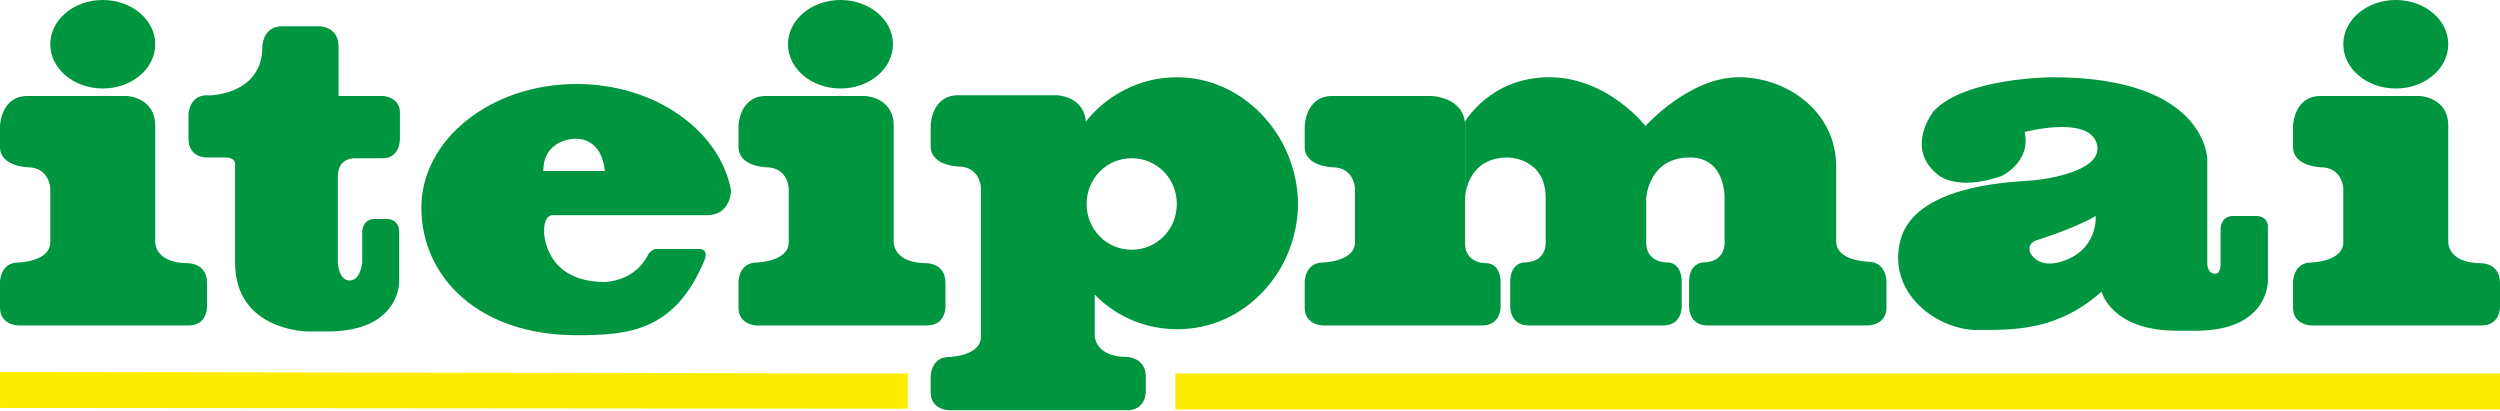 <svg xmlns="http://www.w3.org/2000/svg" width="146" height="24" viewBox="0 0 146 24" fill="none"><g clip-path="url(#clip0_695_1660)"><path d="M0 7.358C0 7.358 0.043 5.606 1.597 5.606H7.382C7.382 5.606 9.066 5.65 9.066 7.358V14.146C9.066 14.146 9.022 15.372 11.008 15.372C11.008 15.372 12.088 15.372 12.088 16.511V17.956C12.088 17.956 12.088 19.007 11.008 19.007H1.079C1.079 19.007 0 19.007 0 17.956V16.467C0 16.467 0 15.329 1.079 15.329C1.079 15.329 2.936 15.285 2.936 14.146V10.993C2.936 10.993 2.892 9.766 1.597 9.766C1.597 9.766 0 9.723 0 8.584L0 7.358Z" fill="#009640"></path><path d="M6.001 5.168C7.693 5.168 9.066 4.011 9.066 2.584C9.066 1.157 7.693 0 6.001 0C4.308 0 2.936 1.157 2.936 2.584C2.936 4.011 4.308 5.168 6.001 5.168Z" fill="#009640"></path><path d="M43.127 7.358C43.127 7.358 43.17 5.606 44.724 5.606H50.508C50.508 5.606 52.192 5.65 52.192 7.358V14.146C52.192 14.146 52.149 15.372 54.135 15.372C54.135 15.372 55.214 15.372 55.214 16.511V17.956C55.214 17.956 55.214 19.007 54.135 19.007H44.206C44.206 19.007 43.127 19.007 43.127 17.956V16.467C43.127 16.467 43.127 15.329 44.206 15.329C44.206 15.329 46.062 15.285 46.062 14.146V10.993C46.062 10.993 46.019 9.766 44.724 9.766C44.724 9.766 43.127 9.723 43.127 8.584V7.358Z" fill="#009640"></path><path d="M76.195 7.358C76.195 7.358 76.238 5.606 77.792 5.606H83.577C83.577 5.606 85.562 5.65 85.562 7.358V14.146C85.562 14.146 85.433 15.372 86.858 15.372C86.858 15.372 87.635 15.372 87.635 16.511V17.956C87.635 17.956 87.635 19.007 86.555 19.007H77.274C77.274 19.007 76.195 19.007 76.195 17.956V16.467C76.195 16.467 76.195 15.329 77.274 15.329C77.274 15.329 79.13 15.285 79.13 14.146V10.993C79.13 10.993 79.087 9.766 77.792 9.766C77.792 9.766 76.195 9.723 76.195 8.584V7.358Z" fill="#009640"></path><path d="M49.084 5.168C50.777 5.168 52.149 4.011 52.149 2.584C52.149 1.157 50.777 0 49.084 0C47.391 0 46.019 1.157 46.019 2.584C46.019 4.011 47.391 5.168 49.084 5.168Z" fill="#009640"></path><path d="M133.913 7.358C133.913 7.358 133.956 5.606 135.51 5.606H141.295C141.295 5.606 142.978 5.65 142.978 7.358V14.146C142.978 14.146 142.935 15.372 144.921 15.372C144.921 15.372 146 15.372 146 16.511V17.956C146 17.956 146 19.007 144.921 19.007H134.992C134.992 19.007 133.913 19.007 133.913 17.956V16.467C133.913 16.467 133.913 15.329 134.992 15.329C134.992 15.329 136.848 15.285 136.848 14.146V10.993C136.848 10.993 136.805 9.766 135.51 9.766C135.51 9.766 133.913 9.723 133.913 8.584V7.358Z" fill="#009640"></path><path d="M139.913 5.168C141.606 5.168 142.978 4.011 142.978 2.584C142.978 1.157 141.606 0 139.913 0C138.22 0 136.848 1.157 136.848 2.584C136.848 4.011 138.22 5.168 139.913 5.168Z" fill="#009640"></path><path d="M15.325 2.715C15.325 2.715 15.325 1.533 16.491 1.533H18.649C18.649 1.533 19.772 1.533 19.772 2.715V5.606H22.362C22.362 5.606 23.355 5.65 23.355 6.569V8.146C23.355 8.146 23.355 9.241 22.362 9.241H20.721C20.721 9.241 19.729 9.197 19.729 10.292V15.329C19.729 15.329 19.772 16.38 20.419 16.38C21.067 16.38 21.153 15.329 21.153 15.329V13.533C21.153 13.533 21.153 12.788 21.887 12.788H22.621C22.621 12.788 23.312 12.788 23.312 13.533V16.467C23.312 16.467 23.355 19.358 19.124 19.358H18.002C18.002 19.358 13.728 19.358 13.728 15.329V9.723C13.728 9.723 13.857 9.197 13.167 9.197H12.088C12.088 9.197 11.008 9.241 11.008 8.102V6.657C11.008 6.657 11.052 5.562 12.088 5.562C12.088 5.606 15.325 5.606 15.325 2.715Z" fill="#009640"></path><path d="M131.797 12.613H130.416C129.682 12.613 129.682 13.358 129.682 13.358V15.328C129.682 15.328 129.725 15.985 129.38 15.985C128.862 15.985 128.905 15.328 128.905 15.328V9.285C128.905 9.285 128.862 4.511 119.882 4.511C119.882 4.511 114.788 4.511 112.932 6.482C112.932 6.482 111.162 8.672 113.234 10.248C113.234 10.248 114.313 11.168 116.86 10.292C116.86 10.292 118.63 9.504 118.242 7.708C118.242 7.708 121.868 6.745 122.429 8.321C122.991 9.898 119.796 10.467 118.458 10.555C117.119 10.642 111.81 10.905 110.989 14.015C110.169 17.168 113.191 19.27 115.436 19.27C117.681 19.27 120.141 19.314 122.732 17.037C122.732 17.037 123.293 19.314 127.135 19.314H128.257C132.488 19.314 132.445 16.423 132.445 16.423V13.314C132.488 12.613 131.797 12.613 131.797 12.613ZM120.357 15.285C120.357 15.285 119.148 15.723 118.587 14.803C118.587 14.803 118.285 14.234 118.976 14.015C118.976 14.015 121.134 13.358 122.386 12.613C122.386 12.613 122.559 14.628 120.357 15.285Z" fill="#009640"></path><path d="M33.672 4.905C28.665 4.905 24.607 8.146 24.607 12.131C24.607 16.117 27.888 19.577 33.672 19.577C36.694 19.577 39.414 19.358 41.141 15.197C41.4 14.54 40.882 14.54 40.882 14.54H38.335C38.076 14.54 37.86 14.847 37.86 14.847C37.083 16.467 35.313 16.467 35.313 16.467C31.773 16.467 31.773 13.533 31.773 13.533C31.773 12.525 32.248 12.569 32.248 12.569H41.27C42.695 12.569 42.695 11.124 42.695 11.124C42.047 7.62 38.248 4.905 33.672 4.905ZM31.73 9.985C31.73 8.102 33.586 8.102 33.586 8.102C35.27 8.102 35.313 9.985 35.313 9.985H31.73Z" fill="#009640"></path><path d="M85.562 7.095C85.562 7.095 87.03 4.511 90.484 4.511C93.894 4.511 96.096 7.358 96.096 7.358C96.096 7.358 98.643 4.511 101.535 4.511C104.428 4.511 107.234 6.569 107.234 9.723V11.562V14.102C107.234 15.241 109.09 15.285 109.09 15.285C110.169 15.285 110.169 16.423 110.169 16.423V17.956C110.169 19.007 109.09 19.007 109.09 19.007H99.722C98.643 19.007 98.643 17.956 98.643 17.956V16.467C98.643 15.372 99.42 15.328 99.42 15.328C100.845 15.328 100.715 14.102 100.715 14.102V11.562C100.715 11.562 100.801 9.197 98.686 9.197C96.269 9.197 96.139 11.562 96.139 11.562V14.102C96.139 14.102 96.01 15.328 97.434 15.328C97.434 15.328 98.211 15.328 98.211 16.467V17.956C98.211 17.956 98.211 19.007 97.132 19.007H93.29H93.117H89.275C88.196 19.007 88.196 17.956 88.196 17.956V16.467C88.196 15.372 88.973 15.328 88.973 15.328C90.397 15.328 90.268 14.102 90.268 14.102V11.562C90.268 9.197 88.066 9.197 88.066 9.197C85.606 9.197 85.562 11.562 85.562 11.562" fill="#009640"></path><path d="M53.012 23.869L0 23.825V21.723L53.012 21.81V23.869Z" fill="#FFED00"></path><path d="M146 21.81H68.64V23.912H146V21.81Z" fill="#FFED00"></path><path d="M68.726 4.511C66.611 4.511 64.668 5.518 63.416 7.095C63.287 5.606 61.733 5.562 61.733 5.562H55.948C54.394 5.562 54.351 7.314 54.351 7.314V8.54C54.351 9.679 55.948 9.723 55.948 9.723C57.243 9.723 57.286 10.949 57.286 10.949V19.664C57.286 20.803 55.43 20.847 55.43 20.847C54.351 20.847 54.351 21.985 54.351 21.985V22.905C54.351 23.956 55.43 23.956 55.43 23.956H65.834C66.913 23.956 66.913 22.905 66.913 22.905V21.985C66.913 20.89 65.834 20.847 65.834 20.847C63.934 20.847 63.934 19.62 63.934 19.62V17.212C65.186 18.482 66.87 19.226 68.769 19.226C72.654 19.226 75.806 15.898 75.806 11.825C75.72 7.839 72.568 4.511 68.726 4.511ZM66.093 14.584C64.625 14.584 63.459 13.401 63.459 11.912C63.459 10.423 64.625 9.241 66.093 9.241C67.561 9.241 68.726 10.423 68.726 11.912C68.726 13.401 67.561 14.584 66.093 14.584Z" fill="#009640"></path></g><defs><clipPath id="clip0_695_1660"><rect width="146" height="24" fill="white"></rect></clipPath></defs></svg>
